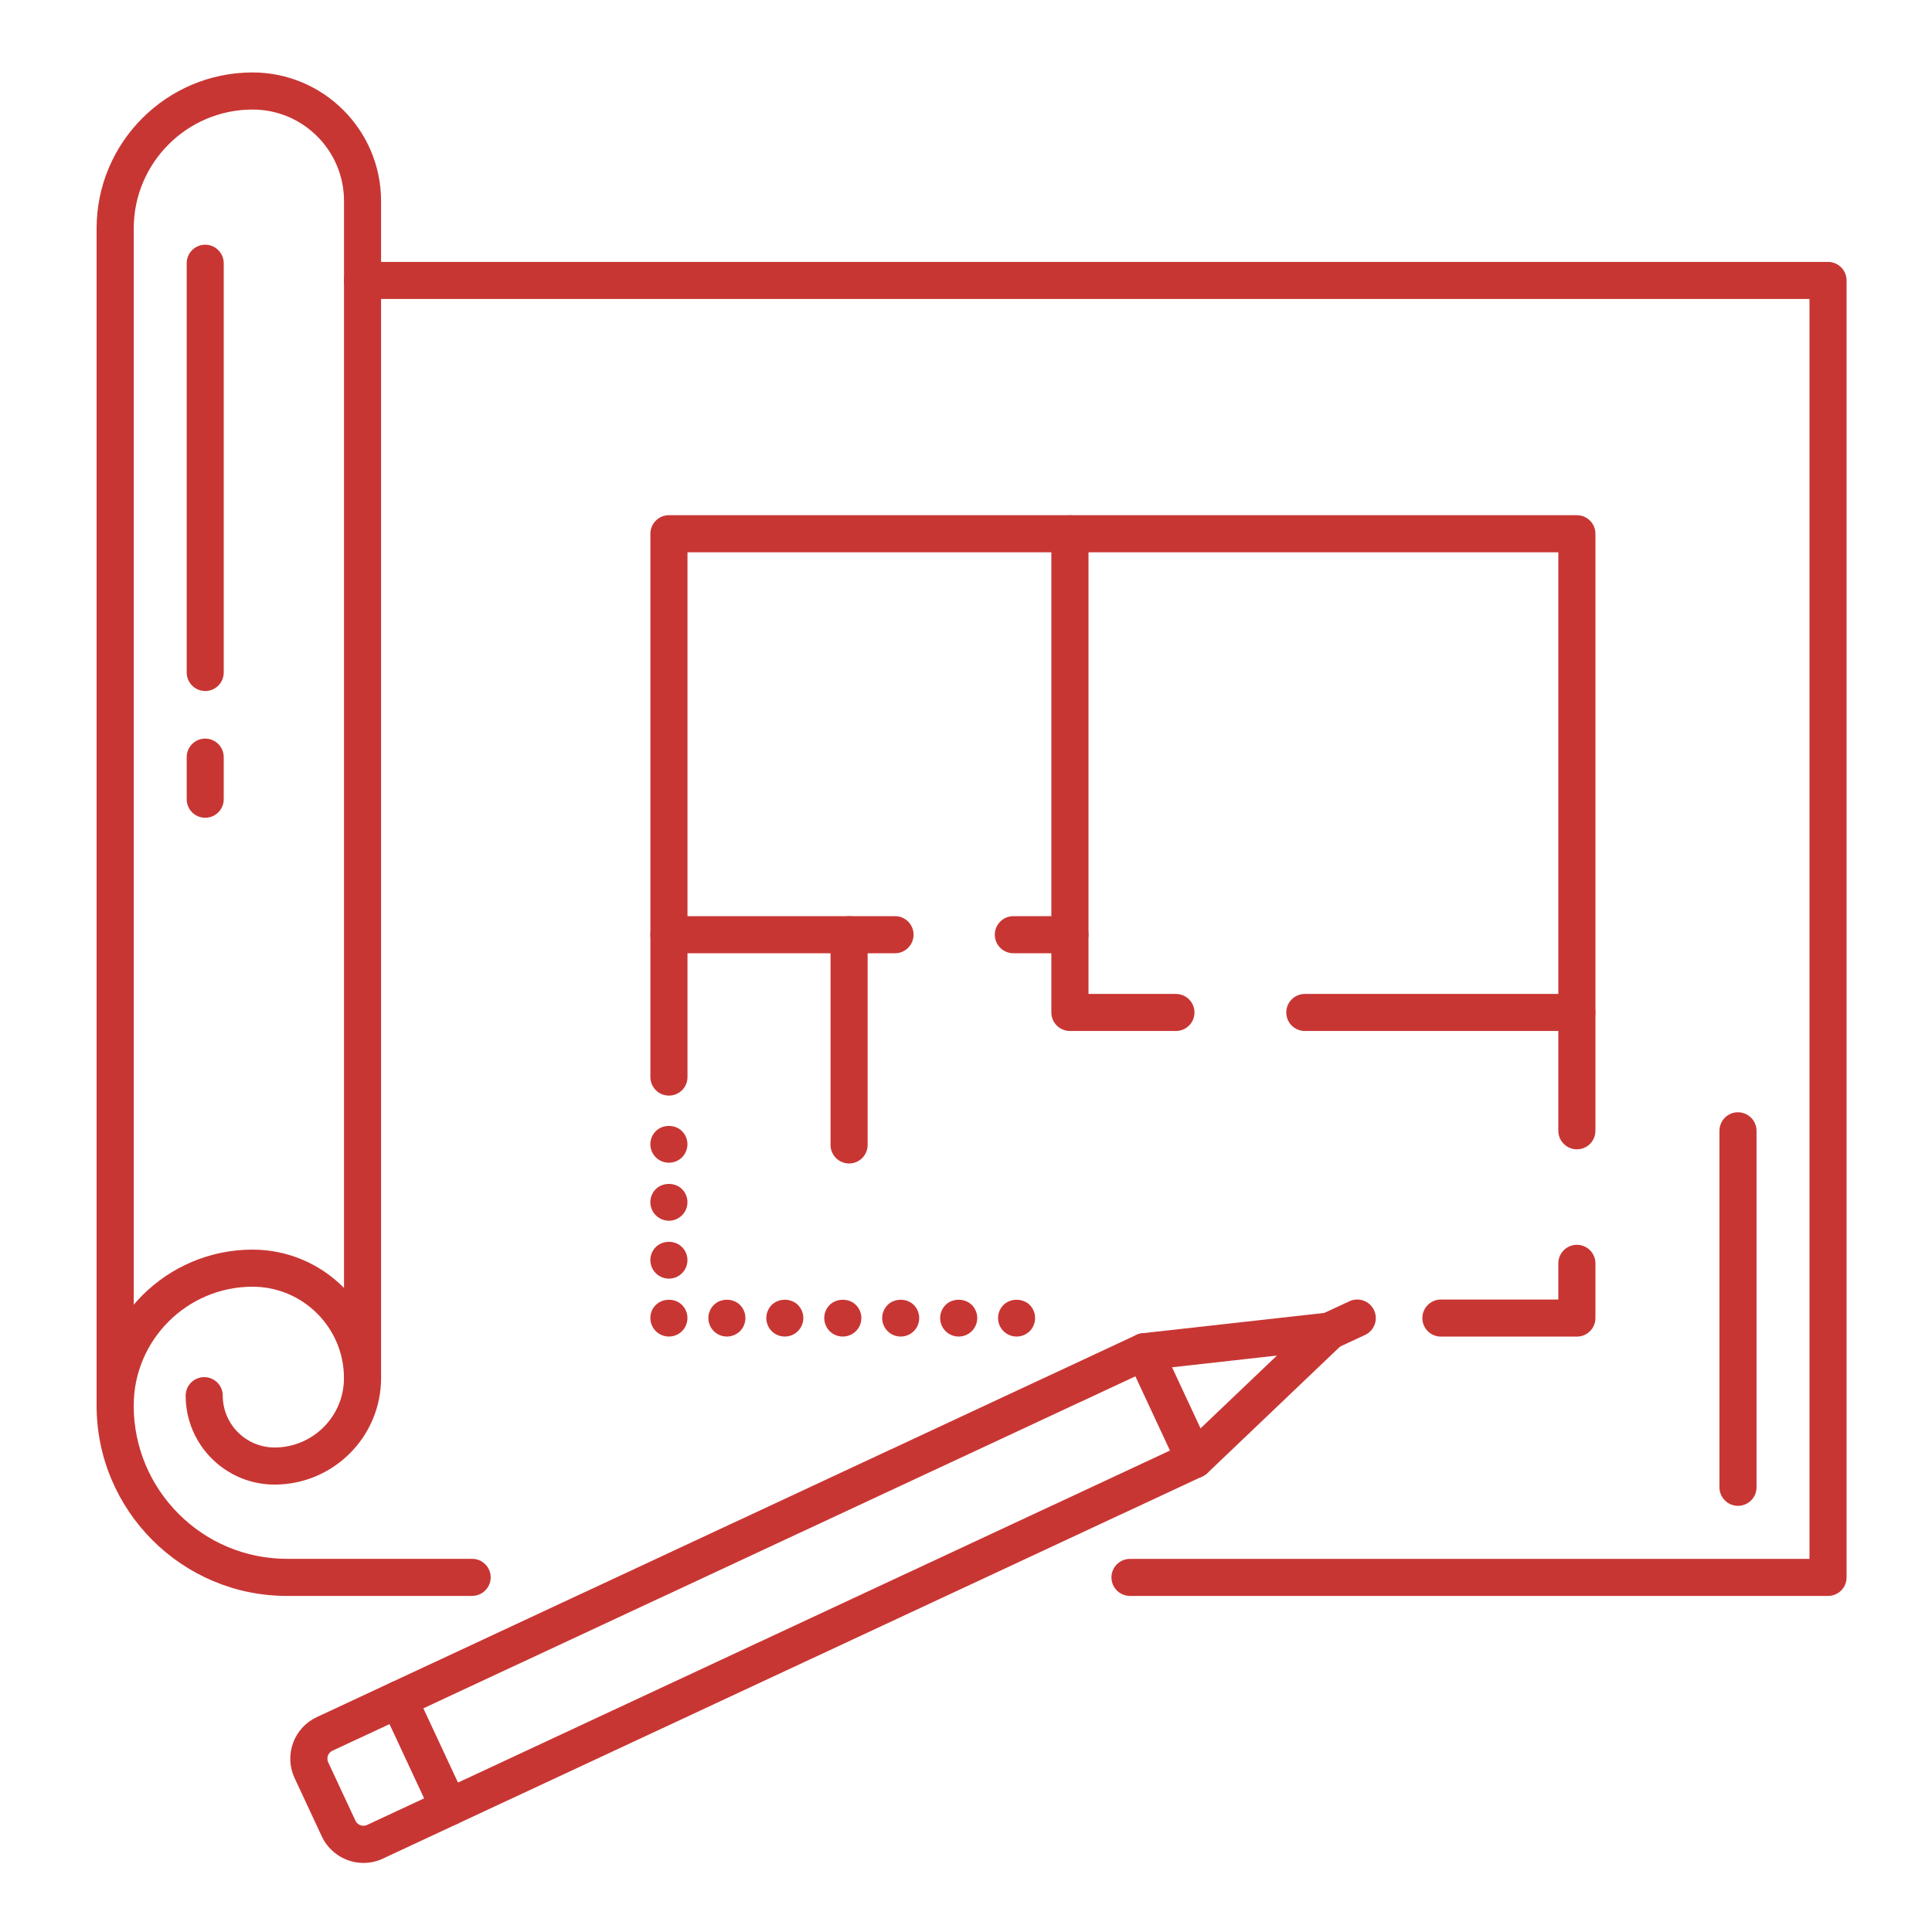 <svg width="160" height="160" viewBox="0 0 160 160" fill="none" xmlns="http://www.w3.org/2000/svg">
<mask id="mask0_1701_114" style="mask-type:alpha" maskUnits="userSpaceOnUse" x="0" y="0" width="160" height="160">
<rect width="160" height="160" fill="#C83633"/>
</mask>
<g mask="url(#mask0_1701_114)">
<path d="M37.178 151.208C36.599 151.208 36.047 150.878 35.785 150.322L31.618 141.388C31.445 141.017 31.429 140.595 31.566 140.212C31.707 139.83 31.993 139.52 32.359 139.347L94.118 110.547C94.887 110.188 95.801 110.522 96.159 111.291L100.327 120.226C100.5 120.596 100.516 121.019 100.379 121.401C100.242 121.784 99.952 122.094 99.586 122.267L37.827 151.067C37.617 151.164 37.396 151.212 37.178 151.212V151.208ZM35.053 141.48L37.919 147.629L96.892 120.129L94.026 113.981L35.053 141.48Z" fill="#C83633"/>
<path d="M98.938 122.408C98.531 122.408 98.128 122.247 97.826 121.933C97.243 121.317 97.263 120.346 97.879 119.763L105.75 112.262L94.944 113.47C94.098 113.562 93.341 112.954 93.245 112.113C93.152 111.271 93.756 110.51 94.601 110.414L109.937 108.702C110.594 108.63 111.222 108.98 111.5 109.58C111.777 110.176 111.645 110.885 111.165 111.34L99.997 121.989C99.699 122.271 99.316 122.412 98.938 122.412V122.408Z" fill="#C83633"/>
<path d="M30.096 154.28C28.627 154.28 27.278 153.418 26.654 152.09L24.395 147.246C23.968 146.328 23.924 145.297 24.27 144.347C24.616 143.397 25.313 142.636 26.231 142.205L32.359 139.347C33.128 138.988 34.042 139.322 34.4 140.091L38.568 149.026C38.926 149.795 38.592 150.709 37.827 151.067L31.699 153.926C31.191 154.163 30.652 154.28 30.096 154.28ZM32.266 142.781L27.532 144.987C27.294 145.096 27.197 145.289 27.157 145.394C27.121 145.499 27.073 145.708 27.181 145.946L29.44 150.789C29.601 151.135 30.04 151.305 30.398 151.135L35.133 148.929L32.266 142.777V142.781Z" fill="#C83633"/>
<path d="M110.107 111.762C109.527 111.762 108.975 111.432 108.713 110.877C108.355 110.108 108.689 109.194 109.454 108.835L111.753 107.764C112.522 107.406 113.436 107.74 113.795 108.509C114.153 109.278 113.819 110.192 113.054 110.551L110.755 111.622C110.545 111.718 110.324 111.766 110.107 111.766V111.762Z" fill="#C83633"/>
<path d="M143.931 124.707C143.086 124.707 142.397 124.018 142.397 123.173V93.648C142.397 92.799 143.086 92.114 143.931 92.114C144.777 92.114 145.469 92.803 145.469 93.648V123.173C145.469 124.022 144.781 124.707 143.931 124.707Z" fill="#C83633"/>
<path d="M151.392 132.168H93.583C92.733 132.168 92.045 131.479 92.045 130.634C92.045 129.788 92.733 129.1 93.583 129.1H149.854V24.759H30.02C29.174 24.759 28.486 24.07 28.486 23.224C28.486 22.379 29.174 21.69 30.02 21.69H151.388C152.238 21.69 152.926 22.379 152.926 23.224V130.634C152.926 131.483 152.238 132.168 151.388 132.168H151.392Z" fill="#C83633"/>
<path d="M39.103 132.168H23.763C15.07 132.168 8 125.097 8 116.405C8 109.282 13.794 103.488 20.916 103.488C26.783 103.488 31.558 108.264 31.558 114.13C31.558 118.994 27.6 122.947 22.74 122.947C18.678 122.947 15.376 119.646 15.376 115.583C15.376 114.734 16.065 114.049 16.914 114.049C17.764 114.049 18.448 114.738 18.448 115.583C18.448 117.951 20.373 119.875 22.74 119.875C25.909 119.875 28.486 117.299 28.486 114.13C28.486 109.955 25.092 106.56 20.916 106.56C15.489 106.56 11.072 110.977 11.072 116.405C11.072 123.402 16.765 129.096 23.763 129.096H39.103C39.953 129.096 40.637 129.784 40.637 130.63C40.637 131.475 39.949 132.164 39.103 132.164V132.168Z" fill="#C83633"/>
<path d="M9.534 117.943C8.684 117.943 8 117.254 8 116.405V18.916C8 11.794 13.794 6 20.916 6C26.783 6 31.558 10.775 31.558 16.642V114.134C31.558 114.983 30.869 115.668 30.024 115.668C29.178 115.668 28.49 114.979 28.49 114.134V16.642C28.49 12.466 25.096 9.072 20.92 9.072C15.493 9.072 11.076 13.489 11.076 18.916V116.409C11.076 117.258 10.388 117.947 9.538 117.947L9.534 117.943Z" fill="#C83633"/>
<path d="M16.995 57.226C16.145 57.226 15.461 56.538 15.461 55.688V21.799C15.461 20.95 16.149 20.265 16.995 20.265C17.84 20.265 18.529 20.954 18.529 21.799V55.692C18.529 56.542 17.84 57.23 16.995 57.23V57.226Z" fill="#C83633"/>
<path d="M16.995 67.723C16.145 67.723 15.461 67.034 15.461 66.189V62.702C15.461 61.853 16.149 61.168 16.995 61.168C17.84 61.168 18.529 61.857 18.529 62.702V66.189C18.529 67.038 17.84 67.723 16.995 67.723Z" fill="#C83633"/>
<path d="M130.592 110.691H119.327C118.477 110.691 117.793 110.003 117.793 109.157C117.793 108.312 118.481 107.623 119.327 107.623H129.054V104.624C129.054 103.774 129.743 103.09 130.592 103.09C131.442 103.09 132.126 103.778 132.126 104.624V109.157C132.126 110.007 131.438 110.691 130.592 110.691Z" fill="#C83633"/>
<path d="M130.592 95.182C129.743 95.182 129.054 94.494 129.054 93.648V45.739H56.935V89.199C56.935 90.049 56.247 90.733 55.397 90.733C54.548 90.733 53.863 90.045 53.863 89.199V44.201C53.863 43.352 54.552 42.667 55.397 42.667H130.592C131.438 42.667 132.126 43.356 132.126 44.201V93.648C132.126 94.498 131.438 95.182 130.592 95.182Z" fill="#C83633"/>
<path d="M97.383 85.382H88.606C87.757 85.382 87.068 84.694 87.068 83.848V44.205C87.068 43.356 87.757 42.671 88.606 42.671C89.456 42.671 90.144 43.36 90.144 44.205V82.314H97.383C98.233 82.314 98.922 83.003 98.922 83.848C98.922 84.694 98.233 85.382 97.383 85.382Z" fill="#C83633"/>
<path d="M130.592 85.382H108.061C107.212 85.382 106.523 84.694 106.523 83.848C106.523 83.003 107.212 82.314 108.061 82.314H130.592C131.438 82.314 132.126 83.003 132.126 83.848C132.126 84.694 131.438 85.382 130.592 85.382Z" fill="#C83633"/>
<path d="M88.606 78.944H83.924C83.074 78.944 82.386 78.256 82.386 77.406C82.386 76.557 83.074 75.872 83.924 75.872H88.606C89.456 75.872 90.144 76.561 90.144 77.406C90.144 78.252 89.456 78.944 88.606 78.944Z" fill="#C83633"/>
<path d="M74.124 78.944H55.397C54.548 78.944 53.863 78.256 53.863 77.406C53.863 76.557 54.552 75.872 55.397 75.872H74.124C74.973 75.872 75.658 76.561 75.658 77.406C75.658 78.252 74.969 78.944 74.124 78.944Z" fill="#C83633"/>
<path d="M70.319 96.354C69.469 96.354 68.781 95.665 68.781 94.82V77.41C68.781 76.561 69.469 75.876 70.319 75.876C71.168 75.876 71.853 76.565 71.853 77.41V94.82C71.853 95.669 71.164 96.354 70.319 96.354Z" fill="#C83633"/>
<path d="M55.397 96.293C54.995 96.293 54.6 96.132 54.31 95.847C54.025 95.557 53.859 95.162 53.859 94.759C53.859 94.357 54.02 93.962 54.31 93.676C54.886 93.101 55.913 93.101 56.48 93.676C56.77 93.962 56.931 94.357 56.931 94.759C56.931 95.162 56.77 95.557 56.48 95.847C56.195 96.132 55.8 96.293 55.393 96.293H55.397Z" fill="#C83633"/>
<path d="M55.397 101.097C54.995 101.097 54.6 100.928 54.31 100.646C54.025 100.36 53.859 99.965 53.859 99.563C53.859 99.16 54.02 98.762 54.31 98.476C54.886 97.904 55.913 97.904 56.48 98.476C56.77 98.762 56.931 99.156 56.931 99.563C56.931 99.969 56.77 100.36 56.48 100.646C56.195 100.932 55.8 101.097 55.393 101.097H55.397Z" fill="#C83633"/>
<path d="M55.397 105.892C54.995 105.892 54.6 105.731 54.31 105.441C54.025 105.155 53.859 104.761 53.859 104.358C53.859 103.955 54.02 103.561 54.31 103.275C54.886 102.699 55.913 102.699 56.48 103.275C56.77 103.561 56.931 103.955 56.931 104.358C56.931 104.761 56.77 105.155 56.48 105.441C56.195 105.731 55.8 105.892 55.393 105.892H55.397Z" fill="#C83633"/>
<path d="M55.397 110.687C54.995 110.687 54.6 110.526 54.31 110.241C54.025 109.955 53.859 109.556 53.859 109.153C53.859 108.751 54.02 108.356 54.31 108.07C54.886 107.499 55.913 107.499 56.48 108.07C56.77 108.356 56.931 108.751 56.931 109.153C56.931 109.556 56.77 109.959 56.48 110.241C56.195 110.526 55.8 110.687 55.393 110.687H55.397Z" fill="#C83633"/>
<path d="M69.795 110.687C69.393 110.687 68.998 110.526 68.708 110.24C68.422 109.955 68.261 109.556 68.261 109.153C68.261 108.751 68.422 108.356 68.708 108.07C69.284 107.495 70.311 107.499 70.882 108.07C71.172 108.356 71.334 108.751 71.334 109.153C71.334 109.556 71.172 109.959 70.882 110.24C70.597 110.526 70.202 110.687 69.795 110.687Z" fill="#C83633"/>
<path d="M64.996 110.687C64.593 110.687 64.195 110.526 63.909 110.24C63.623 109.955 63.462 109.56 63.462 109.153C63.462 108.747 63.627 108.356 63.909 108.07C64.481 107.499 65.511 107.495 66.079 108.07C66.365 108.356 66.53 108.751 66.53 109.153C66.53 109.556 66.365 109.951 66.079 110.24C65.793 110.526 65.399 110.687 64.996 110.687Z" fill="#C83633"/>
<path d="M74.591 110.687C74.188 110.687 73.793 110.526 73.508 110.24C73.222 109.955 73.057 109.556 73.057 109.153C73.057 108.751 73.226 108.356 73.508 108.07C74.079 107.499 75.11 107.495 75.678 108.07C75.964 108.356 76.125 108.751 76.125 109.153C76.125 109.556 75.964 109.959 75.678 110.24C75.392 110.526 74.993 110.687 74.591 110.687Z" fill="#C83633"/>
<path d="M79.394 110.687C78.991 110.687 78.589 110.526 78.307 110.24C78.021 109.955 77.86 109.56 77.86 109.153C77.86 108.747 78.025 108.356 78.307 108.07C78.883 107.495 79.905 107.499 80.481 108.07C80.767 108.356 80.932 108.751 80.932 109.153C80.932 109.556 80.767 109.959 80.481 110.24C80.195 110.526 79.801 110.687 79.398 110.687H79.394Z" fill="#C83633"/>
<path d="M84.189 110.687C83.787 110.687 83.392 110.526 83.106 110.241C82.816 109.955 82.655 109.56 82.655 109.153C82.655 108.747 82.816 108.356 83.106 108.07C83.674 107.499 84.705 107.499 85.276 108.07C85.562 108.356 85.723 108.751 85.723 109.153C85.723 109.556 85.562 109.959 85.276 110.241C84.987 110.526 84.592 110.687 84.189 110.687Z" fill="#C83633"/>
<path d="M60.197 110.687C59.794 110.687 59.4 110.526 59.114 110.241C58.828 109.955 58.663 109.56 58.663 109.153C58.663 108.747 58.832 108.356 59.114 108.07C59.685 107.495 60.716 107.495 61.284 108.07C61.57 108.356 61.731 108.751 61.731 109.153C61.731 109.556 61.57 109.959 61.284 110.241C60.998 110.526 60.599 110.687 60.197 110.687Z" fill="#C83633"/>
</g>
</svg>
